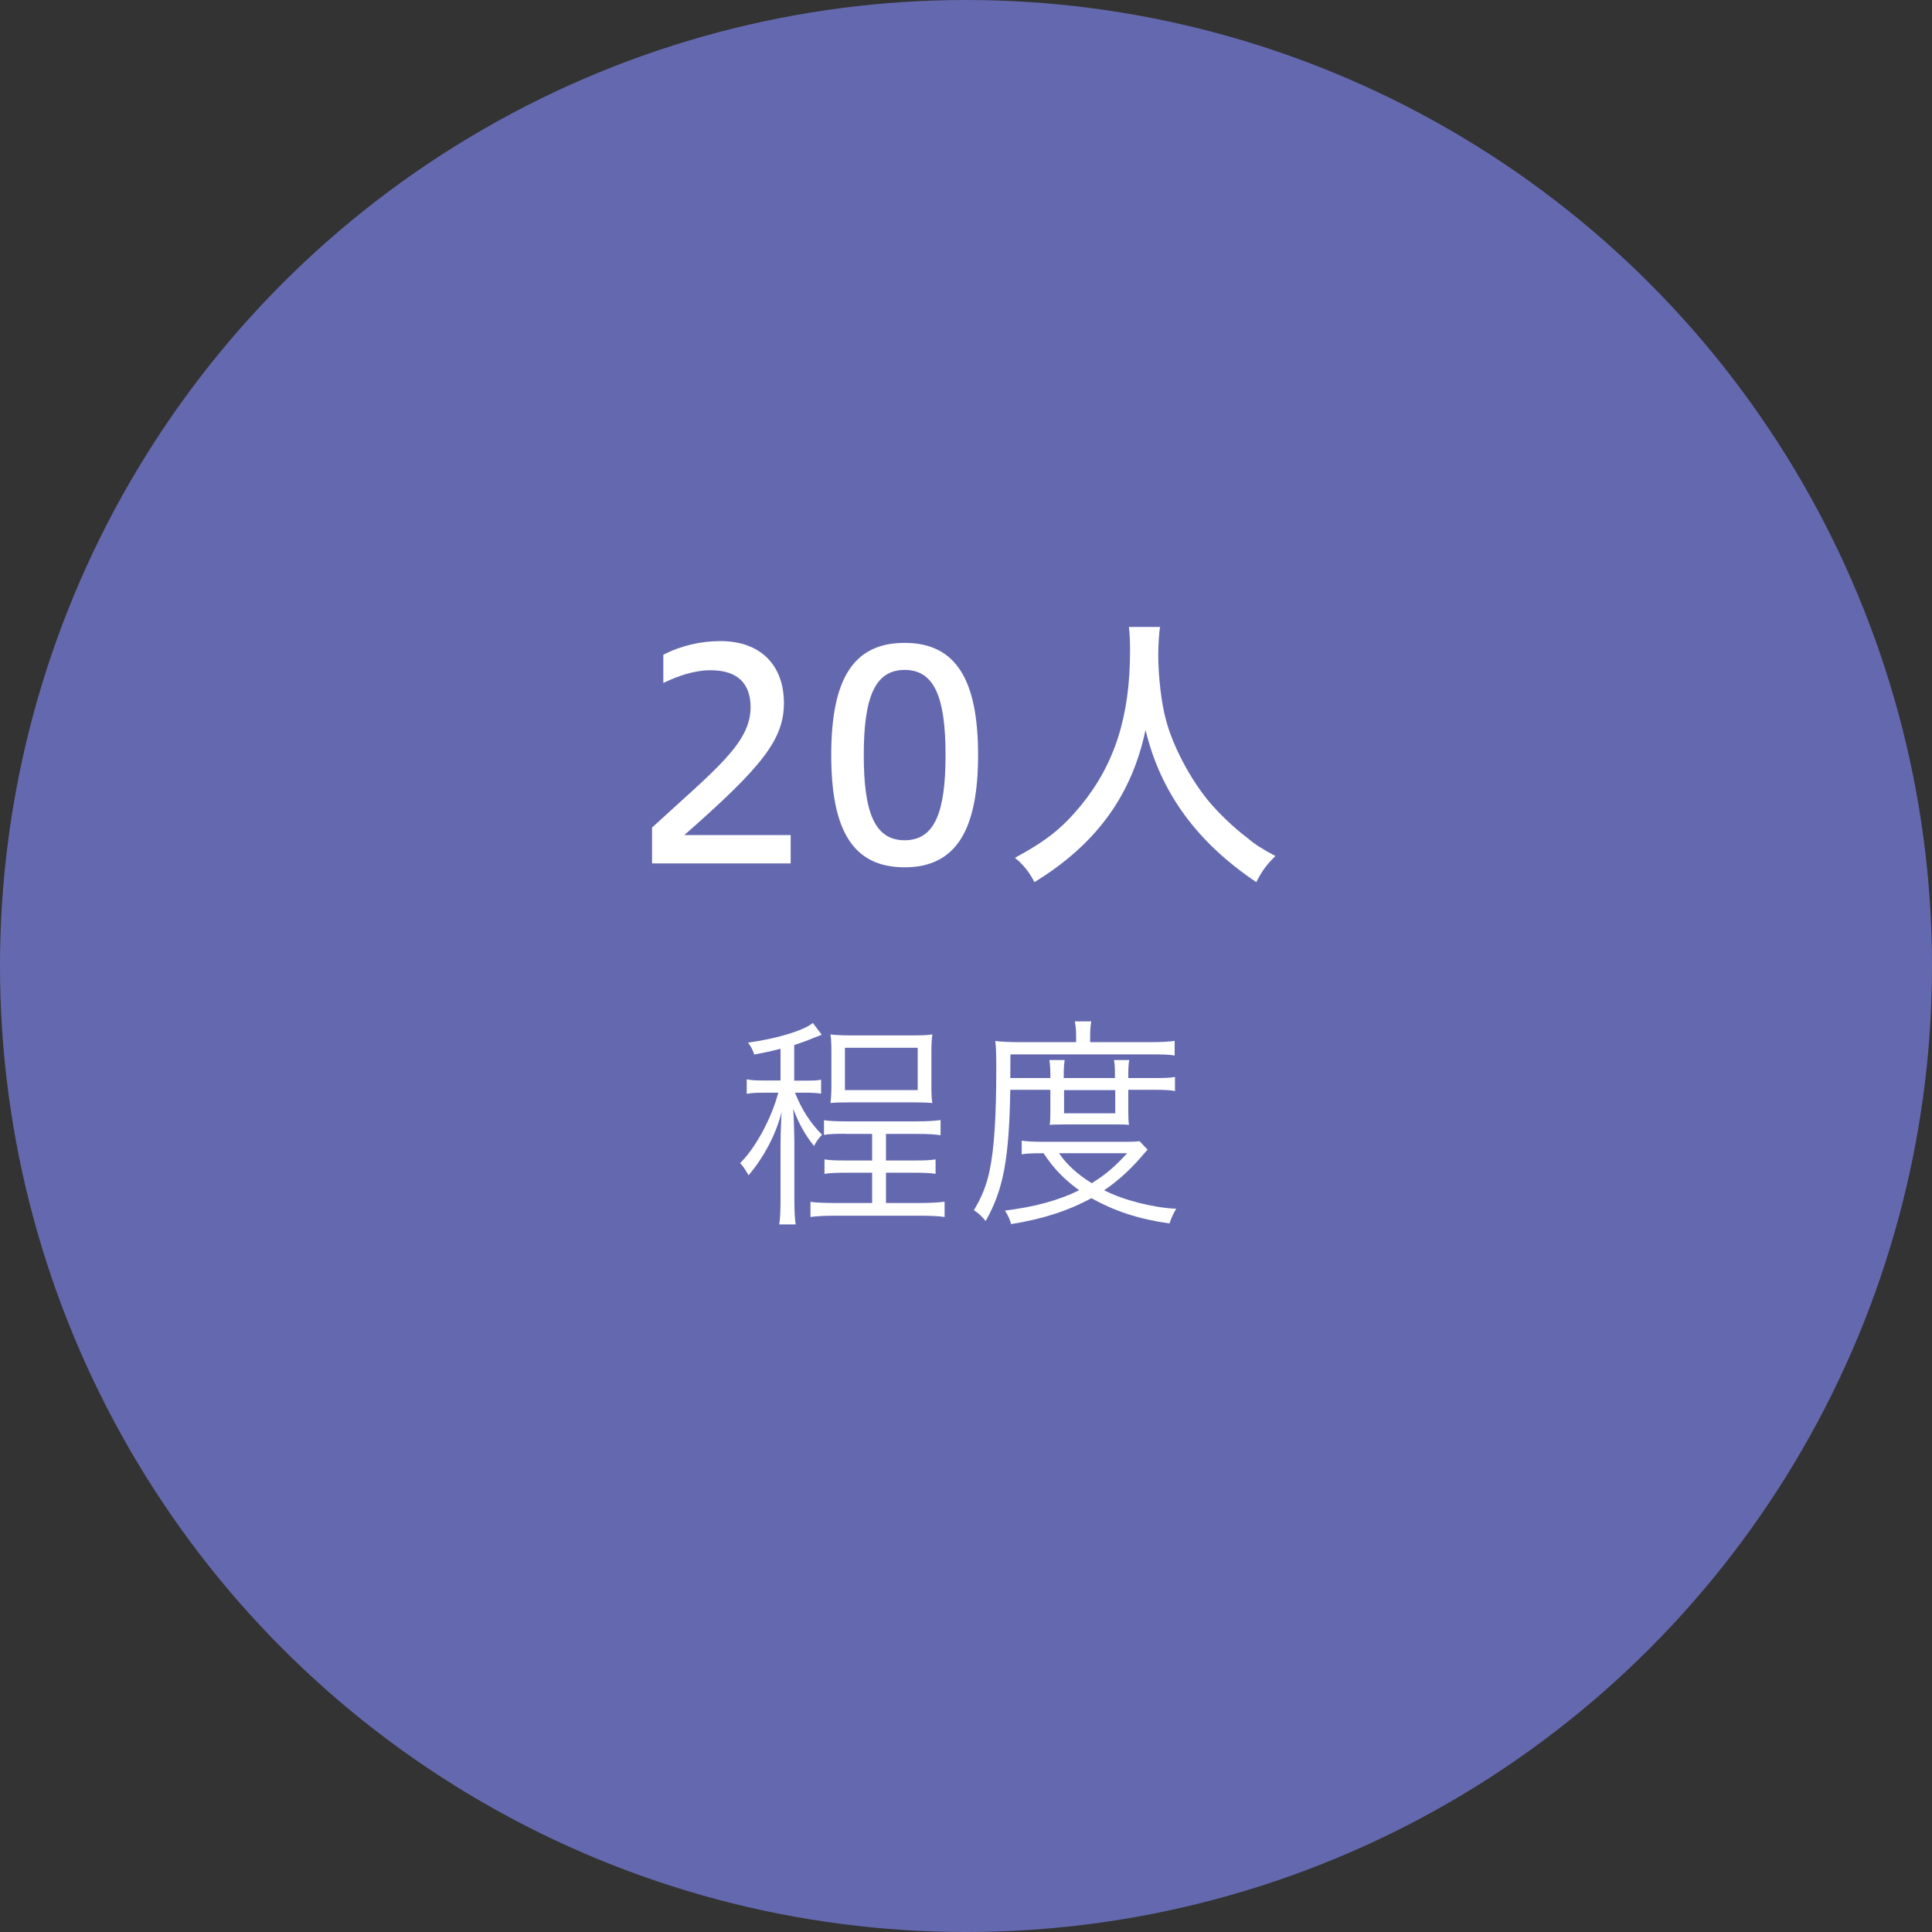 <?xml version="1.0" encoding="utf-8"?>
<!-- Generator: Adobe Illustrator 21.1.0, SVG Export Plug-In . SVG Version: 6.00 Build 0)  -->
<svg version="1.1" id="レイヤー_1" xmlns="http://www.w3.org/2000/svg" xmlns:xlink="http://www.w3.org/1999/xlink" x="0px"
	 y="0px" width="120px" height="120px" viewBox="0 0 120 120" style="enable-background:new 0 0 120 120;" xml:space="preserve">
<rect x="0" y="0" width="120" height="120" fill="#333333" stroke="none"/>
<style type="text/css">
	.st0{fill:#6469AF;}
	.st1{fill:#FFFFFF;}
</style>
<g>
	<g>
		<circle class="st0" cx="60" cy="60" r="60"/>
	</g>
	<g>
		<g>
			<path class="st1" d="M40.5,53.64V51.4c3.94-3.62,6.12-5.24,6.12-7.47c0-1.48-0.81-2.3-2.48-2.3c-1.03,0-2.04,0.36-2.94,0.79
				v-1.75c1.12-0.58,2.34-0.85,3.55-0.85c2.54,0,3.94,1.55,3.94,3.84c0,2.25-1.3,3.92-6.19,8.21h6.61v1.76H40.5V53.64z"/>
			<path class="st1" d="M60.75,46.9c0,4.59-1.33,6.97-4.56,6.97s-4.56-2.32-4.56-6.97c0-4.66,1.33-6.97,4.56-6.97
				S60.75,42.29,60.75,46.9z M53.65,46.9c0,3.57,0.68,5.29,2.54,5.29s2.54-1.73,2.54-5.29s-0.68-5.29-2.54-5.29
				S53.65,43.34,53.65,46.9z"/>
			<path class="st1" d="M72.05,38.96c-0.05,0.27-0.11,1.12-0.11,1.69c0,1.37,0.2,3.08,0.49,4.1c0.43,1.62,1.48,3.58,2.59,4.95
				c0.63,0.76,1.55,1.66,2.45,2.34c0.47,0.4,0.86,0.65,1.75,1.13c-0.54,0.52-0.85,0.95-1.19,1.62c-3.69-2.48-5.94-5.56-6.88-9.45
				c-0.86,4.09-3.1,7.13-6.9,9.45c-0.32-0.63-0.7-1.1-1.21-1.51c1.96-1.06,2.93-1.84,4.09-3.24c2.11-2.58,3.06-5.56,3.06-9.62
				c0-0.61-0.02-1.03-0.07-1.48h1.93V38.96z"/>
			<path class="st1" d="M48.49,65.14c-0.55,0.14-0.85,0.21-1.64,0.36c-0.08-0.27-0.24-0.56-0.39-0.74c1.77-0.24,3.43-0.74,4.03-1.22
				l0.55,0.73l-0.2,0.08c-0.04,0.01-0.14,0.06-0.29,0.11c-0.53,0.22-0.73,0.29-1.22,0.45v2.21h0.77c0.41,0,0.71-0.01,0.9-0.06v0.87
				c-0.22-0.04-0.53-0.06-0.91-0.06h-0.71c0.41,1.04,0.95,1.88,1.68,2.61c-0.2,0.2-0.38,0.45-0.5,0.7c-0.56-0.7-0.94-1.39-1.29-2.3
				c0.01,0.27,0.03,0.45,0.03,0.55c0.03,0.83,0.03,1.01,0.04,1.46v3.59c0,0.76,0.03,1.26,0.08,1.57H48.4
				c0.06-0.31,0.08-0.9,0.08-1.57v-3.31c0-0.14,0-0.29,0.01-0.76l0.03-0.81c0-0.08,0-0.24,0.03-0.56c-0.32,1.36-1.11,2.86-2.06,3.96
				c-0.15-0.29-0.35-0.59-0.52-0.76c0.94-0.91,1.95-2.77,2.37-4.37h-0.92c-0.49,0-0.7,0.01-1.04,0.07v-0.9
				c0.31,0.06,0.57,0.07,1.06,0.07h1.04v-1.97H48.49z M52.51,70.42c-0.55,0-1,0.01-1.33,0.07v-0.91c0.28,0.04,0.7,0.07,1.36,0.07
				h4.41c0.64,0,1.09-0.03,1.47-0.08v0.94c-0.39-0.06-0.85-0.08-1.47-0.08h-1.92v1.65h1.65c0.71,0,1.11-0.01,1.43-0.07v0.9
				c-0.35-0.06-0.76-0.07-1.43-0.07h-1.65v1.88h2.13c0.59,0,1.16-0.03,1.51-0.08v0.95c-0.38-0.06-0.9-0.08-1.51-0.08h-5.34
				c-0.62,0-1.12,0.03-1.48,0.08v-0.94c0.28,0.04,0.8,0.07,1.48,0.07h2.35v-1.88h-1.54c-0.69,0-1.02,0.01-1.42,0.07v-0.9
				c0.31,0.06,0.7,0.07,1.42,0.07h1.54v-1.65h-1.66V70.42z M51.64,65.37c0-0.46-0.01-0.85-0.06-1.12c0.31,0.04,0.69,0.06,1.22,0.06
				h3.89c0.53,0,0.92-0.01,1.22-0.06c-0.04,0.27-0.06,0.66-0.06,1.12v1.99c0,0.52,0.01,0.92,0.06,1.15
				c-0.31-0.03-0.77-0.04-1.26-0.04h-3.84c-0.5,0-0.95,0.01-1.23,0.04c0.04-0.31,0.06-0.57,0.06-1.13
				C51.64,67.38,51.64,65.37,51.64,65.37z M52.48,67.71H57v-2.63h-4.52V67.71z"/>
			<path class="st1" d="M62.75,67.69c-0.07,4.29-0.43,6.22-1.53,8.15c-0.21-0.27-0.48-0.52-0.73-0.67c0.5-0.84,0.78-1.53,0.98-2.48
				c0.28-1.34,0.41-3.31,0.41-6.28c0-0.85-0.01-1.36-0.06-1.75c0.35,0.04,0.91,0.07,1.42,0.07h3.6v-0.41c0-0.35-0.03-0.62-0.08-0.88
				h1.02c-0.04,0.18-0.07,0.55-0.07,0.9v0.39h3.75c0.71,0,1.2-0.03,1.5-0.08v0.91c-0.34-0.06-0.74-0.07-1.43-0.07h-8.77l-0.01,1.47
				h2.49v-0.22c0-0.39-0.03-0.69-0.06-0.9h0.95c-0.04,0.25-0.06,0.53-0.06,0.88v0.24h3.18v-0.21c0-0.41-0.01-0.66-0.06-0.91h0.95
				c-0.04,0.2-0.06,0.46-0.06,0.91v0.21h1.64c0.62,0,0.97-0.01,1.26-0.07v0.88c-0.25-0.06-0.64-0.08-1.26-0.08h-1.64v1.37
				c0,0.28,0.01,0.59,0.04,0.81c-0.24-0.03-0.36-0.03-0.9-0.03H66.2c-0.57,0-0.85,0.01-1,0.03c0.03-0.21,0.04-0.46,0.04-0.81v-1.37
				L62.75,67.69L62.75,67.69z M71.28,71.41c-0.17,0.18-0.22,0.24-0.46,0.52c-0.71,0.81-1.47,1.48-2.24,2
				c1.21,0.62,3.04,1.08,4.48,1.15c-0.15,0.22-0.32,0.59-0.42,0.91c-1.92-0.27-3.4-0.76-4.85-1.57c-1.43,0.78-3.03,1.3-4.99,1.61
				c-0.07-0.27-0.18-0.53-0.38-0.84c1.82-0.22,3.33-0.63,4.61-1.26c-0.92-0.67-1.6-1.36-2.21-2.3c-0.6,0-1.08,0.01-1.36,0.07v-0.85
				c0.24,0.04,0.73,0.07,1.39,0.07h4.99c0.48,0,0.7-0.01,0.94-0.04L71.28,71.41z M65.78,71.63c0.45,0.67,1.12,1.3,2.03,1.86
				c0.84-0.52,1.39-0.98,2.2-1.86H65.78z M66.09,69.15h3.18v-1.44h-3.18V69.15z"/>
		</g>
	</g>
</g>
</svg>

